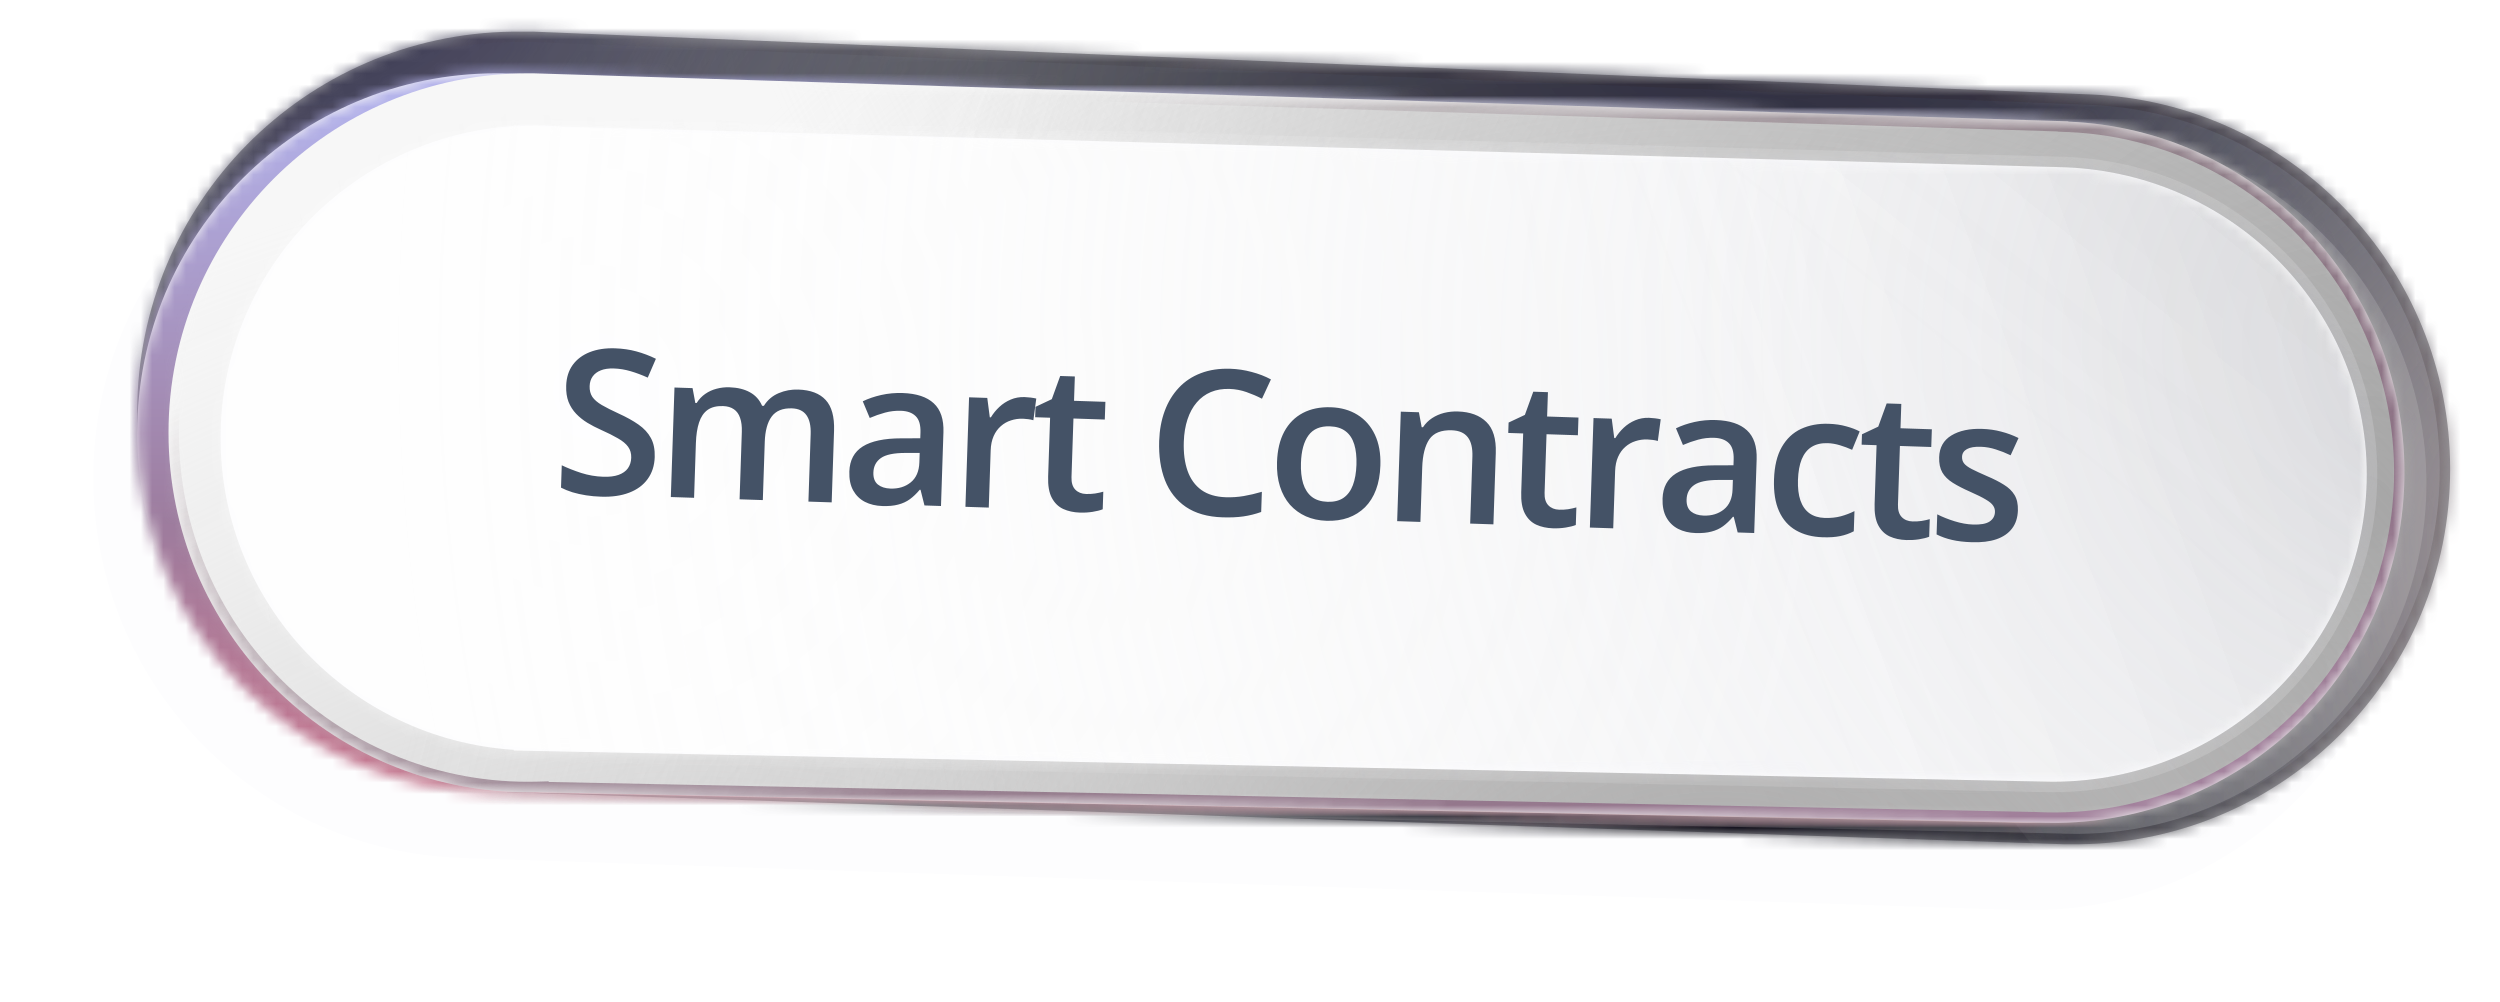 <svg width="222" height="89" viewBox="0 0 222 89" fill="none" xmlns="http://www.w3.org/2000/svg">
<g clip-path="url(#clip0_344_2418)">
<g filter="url(#filter0_d_344_2418)">
<path d="M185.654 8.388L47.342 2.809C47.207 2.809 45.685 2.809 45.551 2.811L45.491 2.809V2.812C27.055 3.059 12.185 18.082 12.185 36.577C12.185 54.918 26.807 69.843 45.029 70.333L45.029 70.346L183.341 74.971C183.472 74.971 184.529 74.971 184.66 74.969L184.729 74.971V74.968C202.91 74.721 217.572 59.905 217.572 41.666C217.572 23.736 203.405 9.115 185.654 8.388Z" fill="#FDFDFE"/>
</g>
<path d="M185.654 8.388L47.342 2.809C47.207 2.809 45.685 2.809 45.551 2.811L45.491 2.809V2.812C27.055 3.059 12.185 18.082 12.185 36.577C12.185 54.918 26.807 69.843 45.029 70.333L45.029 70.346L183.341 74.971C183.472 74.971 184.529 74.971 184.66 74.969L184.729 74.971V74.968C202.91 74.721 217.572 59.905 217.572 41.666C217.572 23.736 203.405 9.115 185.654 8.388Z" fill="#9D9DA1"/>
<mask id="mask0_344_2418" style="mask-type:alpha" maskUnits="userSpaceOnUse" x="12" y="2" width="206" height="73">
<path d="M185.654 8.388L47.342 2.809C47.207 2.809 45.685 2.809 45.551 2.811L45.491 2.809V2.812C27.055 3.059 12.185 18.082 12.185 36.577C12.185 54.918 26.807 69.843 45.029 70.333L45.029 70.346L183.341 74.971C183.472 74.971 184.529 74.971 184.66 74.969L184.729 74.971V74.968C202.91 74.721 217.572 59.905 217.572 41.666C217.572 23.736 203.405 9.115 185.654 8.388Z" fill="#5F5F6A"/>
</mask>
<g mask="url(#mask0_344_2418)">
<path d="M144.483 191.541C232.367 191.541 303.611 120.297 303.611 32.413C303.611 -55.471 232.367 -126.715 144.483 -126.715C56.599 -126.715 -14.645 -55.471 -14.645 32.413C-14.645 120.297 56.599 191.541 144.483 191.541Z" fill="url(#paint0_radial_344_2418)"/>
<path d="M158.36 111.053C246.244 111.053 317.488 39.809 317.488 -48.075C317.488 -135.959 246.244 -207.203 158.36 -207.203C70.476 -207.203 -0.768 -135.959 -0.768 -48.075C-0.768 39.809 70.476 111.053 158.36 111.053Z" fill="url(#paint1_radial_344_2418)"/>
<path d="M114.879 165.637C202.763 165.637 274.007 94.393 274.007 6.509C274.007 -81.375 202.763 -152.619 114.879 -152.619C26.995 -152.619 -44.249 -81.375 -44.249 6.509C-44.249 94.393 26.995 165.637 114.879 165.637Z" fill="url(#paint2_radial_344_2418)"/>
<path opacity="0.7" d="M233.299 99.952C271.11 99.952 301.761 69.3 301.761 31.489C301.761 -6.321 271.11 -36.973 233.299 -36.973C195.488 -36.973 164.837 -6.321 164.837 31.489C164.837 69.3 195.488 99.952 233.299 99.952Z" fill="url(#paint3_radial_344_2418)"/>
<path d="M25.138 74.971C87.985 74.971 138.933 24.023 138.933 -38.824C138.933 -101.671 87.985 -152.619 25.138 -152.619C-37.709 -152.619 -88.657 -101.671 -88.657 -38.824C-88.657 24.023 -37.709 74.971 25.138 74.971Z" fill="url(#paint4_radial_344_2418)"/>
<g opacity="0.2" filter="url(#filter1_d_344_2418)">
<path fill-rule="evenodd" clip-rule="evenodd" d="M183.665 10.776L48.203 6.537C47.998 6.528 47.794 6.522 47.589 6.518L47.342 6.51V6.513C47.188 6.511 47.034 6.51 46.879 6.51C29.251 6.51 14.961 20.8 14.961 38.428C14.961 56.056 29.251 70.346 46.879 70.346C47.188 70.346 47.497 70.342 47.804 70.333L47.804 70.346L180.746 73.03C181.283 73.058 181.824 73.072 182.367 73.072C182.481 73.072 182.595 73.071 182.709 73.07L182.8 73.072V73.069C199.803 72.837 213.515 58.982 213.515 41.924C213.515 25.156 200.266 11.483 183.665 10.802V10.776Z" fill="#D9D9D9"/>
</g>
<path fill-rule="evenodd" clip-rule="evenodd" d="M45.491 2.812C27.055 3.059 12.185 18.082 12.185 36.577C12.185 54.918 26.807 69.843 45.029 70.333L45.029 70.346L183.341 74.971C183.459 74.971 184.322 74.971 184.592 74.97C184.623 74.969 184.646 74.969 184.66 74.969L184.729 74.971V74.97V74.968C202.91 74.721 217.572 59.905 217.572 41.666C217.572 23.736 203.405 9.115 185.654 8.388L47.342 2.809C47.23 2.809 46.166 2.809 45.728 2.81C45.638 2.81 45.574 2.811 45.551 2.811L45.491 2.809L45.491 2.812ZM45.562 3.736L45.538 3.736L45.504 3.737C27.573 3.978 13.111 18.588 13.111 36.577C13.111 54.415 27.331 68.932 45.054 69.408L45.96 69.433L45.96 69.451L183.357 74.046C183.542 74.046 184.529 74.046 184.649 74.044L184.67 74.044L184.716 74.043C202.392 73.803 216.647 59.399 216.647 41.666C216.647 24.234 202.873 10.02 185.616 9.312M185.616 9.312L47.323 3.734C47.102 3.734 45.684 3.735 45.562 3.736" fill="url(#paint5_linear_344_2418)" fill-opacity="0.2"/>
</g>
<path fill-rule="evenodd" clip-rule="evenodd" d="M180.89 10.776L45.427 6.537C45.223 6.528 45.019 6.522 44.813 6.518L44.566 6.51L44.566 6.513C44.412 6.511 44.258 6.51 44.104 6.51C26.476 6.51 12.185 20.8 12.185 38.428C12.185 56.056 26.476 70.346 44.104 70.346C44.413 70.346 44.721 70.342 45.029 70.333L45.029 70.346L177.971 73.03C178.508 73.058 179.048 73.072 179.592 73.072C179.706 73.072 179.82 73.071 179.934 73.07L180.025 73.072V73.069C197.028 72.837 210.74 58.982 210.74 41.924C210.74 25.156 197.49 11.483 180.89 10.802V10.776Z" fill="#F7F7F7"/>
<mask id="mask1_344_2418" style="mask-type:alpha" maskUnits="userSpaceOnUse" x="12" y="6" width="199" height="68">
<path fill-rule="evenodd" clip-rule="evenodd" d="M180.89 10.776L45.427 6.537C45.223 6.528 45.019 6.522 44.813 6.518L44.566 6.51L44.566 6.513C44.412 6.511 44.258 6.51 44.104 6.51C26.476 6.51 12.185 20.8 12.185 38.428C12.185 56.056 26.476 70.346 44.104 70.346C44.413 70.346 44.721 70.342 45.029 70.333L45.029 70.346L177.971 73.03C178.508 73.058 179.048 73.072 179.592 73.072C179.706 73.072 179.82 73.071 179.934 73.07L180.025 73.072V73.069C197.028 72.837 210.74 58.982 210.74 41.924C210.74 25.156 197.49 11.483 180.89 10.802V10.776Z" fill="#F7F7F7"/>
</mask>
<g mask="url(#mask1_344_2418)">
<path d="M194.444 -1.816H4.785V74.047H194.444V-1.816Z" fill="url(#paint6_linear_344_2418)"/>
</g>
<path fill-rule="evenodd" clip-rule="evenodd" d="M183.668 10.776L48.206 6.537C48.002 6.528 47.797 6.522 47.592 6.518L47.345 6.51V6.513C47.191 6.511 47.037 6.51 46.882 6.51C29.254 6.51 14.964 20.8 14.964 38.428C14.964 56.056 29.254 70.346 46.882 70.346C47.191 70.346 47.5 70.342 47.807 70.333L47.807 70.346L180.749 73.03C181.286 73.058 181.826 73.072 182.37 73.072C182.484 73.072 182.598 73.071 182.712 73.07L182.803 73.072V73.069C199.806 72.837 213.518 58.982 213.518 41.924C213.518 25.156 200.268 11.483 183.668 10.802V10.776Z" fill="#F7F7F7"/>
<mask id="mask2_344_2418" style="mask-type:alpha" maskUnits="userSpaceOnUse" x="14" y="6" width="200" height="68">
<path fill-rule="evenodd" clip-rule="evenodd" d="M183.668 10.776L48.206 6.537C48.002 6.528 47.797 6.522 47.592 6.518L47.345 6.51V6.513C47.191 6.511 47.037 6.51 46.882 6.51C29.254 6.51 14.964 20.8 14.964 38.428C14.964 56.056 29.254 70.346 46.882 70.346C47.191 70.346 47.5 70.342 47.807 70.333L47.807 70.346L180.749 73.03C181.286 73.058 181.826 73.072 182.37 73.072C182.484 73.072 182.598 73.071 182.712 73.07L182.803 73.072V73.069C199.806 72.837 213.518 58.982 213.518 41.924C213.518 25.156 200.268 11.483 183.668 10.802V10.776Z" fill="#F7F7F7"/>
</mask>
<g mask="url(#mask2_344_2418)">
<path d="M177.795 80.524C265.679 80.524 336.923 9.28 336.923 -78.604C336.923 -166.488 265.679 -237.732 177.795 -237.732C89.911 -237.732 18.667 -166.488 18.667 -78.604C18.667 9.28 89.911 80.524 177.795 80.524Z" fill="url(#paint7_radial_344_2418)"/>
<path d="M149.113 255.379C236.997 255.379 308.241 184.135 308.241 96.251C308.241 8.367 236.997 -62.877 149.113 -62.877C61.229 -62.877 -10.015 8.367 -10.015 96.251C-10.015 184.135 61.229 255.379 149.113 255.379Z" fill="url(#paint8_radial_344_2418)"/>
<path d="M60.297 255.379C148.181 255.379 219.425 184.135 219.425 96.251C219.425 8.367 148.181 -62.877 60.297 -62.877C-27.587 -62.877 -98.831 8.367 -98.831 96.251C-98.831 184.135 -27.587 255.379 60.297 255.379Z" fill="url(#paint9_radial_344_2418)"/>
<path d="M202.771 189.693C297.809 189.693 374.852 112.65 374.852 17.612C374.852 -77.425 297.809 -154.469 202.771 -154.469C107.734 -154.469 30.69 -77.425 30.69 17.612C30.69 112.65 107.734 189.693 202.771 189.693Z" fill="url(#paint10_radial_344_2418)"/>
<path d="M209.248 174.891C304.286 174.891 381.329 97.847 381.329 2.81C381.329 -92.228 304.286 -169.271 209.248 -169.271C114.21 -169.271 37.167 -92.228 37.167 2.81C37.167 97.847 114.21 174.891 209.248 174.891Z" fill="url(#paint11_radial_344_2418)"/>
<path d="M150.964 217.447C238.848 217.447 310.092 146.203 310.092 58.319C310.092 -29.565 238.848 -100.809 150.964 -100.809C63.08 -100.809 -8.164 -29.565 -8.164 58.319C-8.164 146.203 63.08 217.447 150.964 217.447Z" fill="url(#paint12_radial_344_2418)"/>
<path opacity="0.2" fill-rule="evenodd" clip-rule="evenodd" d="M46.548 11.151C46.858 11.141 47.17 11.136 47.483 11.136C48.366 11.136 49.24 11.177 50.103 11.257L182.75 14.837V14.84C197.939 15.083 210.176 27.208 210.176 42.129C210.176 57.202 197.689 69.421 182.286 69.421C181.891 69.421 181.498 69.413 181.107 69.397L45.623 66.646V66.585C31.087 65.633 19.592 53.598 19.592 38.891C19.592 24.185 31.086 12.15 45.621 11.197L45.623 11.197V11.136L46.393 11.157C46.445 11.155 46.496 11.153 46.548 11.151ZM46.388 10.231C46.751 10.218 47.116 10.211 47.483 10.211C48.384 10.211 49.277 10.252 50.158 10.333L183.682 13.936V13.944C198.931 14.657 211.101 26.986 211.101 42.129C211.101 57.732 198.181 70.347 182.286 70.347C181.881 70.347 181.479 70.338 181.079 70.322C181.075 70.322 181.072 70.322 181.069 70.322L44.698 67.552V67.439C30.093 66.044 18.667 53.799 18.667 38.891C18.667 23.983 30.093 11.737 44.698 10.343V10.185L46.388 10.231Z" fill="url(#paint13_linear_344_2418)"/>
<path fill-rule="evenodd" clip-rule="evenodd" d="M48.168 7.461C47.97 7.453 47.771 7.447 47.572 7.442L47.563 7.442L47.516 7.441L47.332 7.438C47.182 7.436 47.032 7.435 46.882 7.435C29.765 7.435 15.889 21.311 15.889 38.428C15.889 55.545 29.765 69.421 46.882 69.421C47.183 69.421 47.482 69.417 47.781 69.408L48.725 69.381L48.726 69.439L180.782 72.105L180.796 72.106C181.318 72.133 181.842 72.146 182.37 72.146C182.481 72.146 182.591 72.146 182.702 72.145L182.716 72.144L182.719 72.144L182.79 72.144C199.288 71.919 212.593 58.475 212.593 41.924C212.593 25.654 199.737 12.387 183.63 11.727L182.73 11.69V11.672L48.168 7.461ZM183.668 10.776V10.802C200.268 11.483 213.518 25.156 213.518 41.924C213.518 58.982 199.806 72.837 182.803 73.069V73.072L182.712 73.07C182.704 73.07 182.697 73.07 182.69 73.07C182.584 73.071 182.477 73.072 182.37 73.072C181.826 73.072 181.286 73.058 180.749 73.03L47.808 70.346L47.807 70.333C47.5 70.342 47.191 70.346 46.882 70.346C29.254 70.346 14.964 56.056 14.964 38.428C14.964 20.954 29.005 6.76 46.419 6.513C46.574 6.511 46.728 6.51 46.882 6.51C46.979 6.51 47.076 6.51 47.173 6.511C47.23 6.512 47.287 6.512 47.345 6.513L47.345 6.51L47.592 6.518C47.797 6.522 48.002 6.528 48.206 6.537L183.668 10.776Z" fill="url(#paint14_linear_344_2418)"/>
</g>
<path fill-rule="evenodd" clip-rule="evenodd" d="M182.746 14.835L50.099 11.256C49.236 11.176 48.362 11.135 47.478 11.135C47.114 11.135 46.75 11.142 46.389 11.155L45.619 11.135V11.195C31.082 12.148 19.588 24.183 19.588 38.89C19.588 53.596 31.082 65.632 45.619 66.584V66.645L181.102 69.396C181.493 69.412 181.886 69.42 182.281 69.42C197.684 69.42 210.171 57.201 210.171 42.128C210.171 27.206 197.935 15.082 182.746 14.839V14.835Z" fill="#FDFDFE"/>
<mask id="mask3_344_2418" style="mask-type:alpha" maskUnits="userSpaceOnUse" x="19" y="11" width="192" height="59">
<path fill-rule="evenodd" clip-rule="evenodd" d="M182.746 14.835L50.099 11.256C49.236 11.176 48.362 11.135 47.478 11.135C47.114 11.135 46.75 11.142 46.389 11.155L45.619 11.135V11.195C31.082 12.148 19.588 24.183 19.588 38.89C19.588 53.596 31.082 65.632 45.619 66.584V66.645L181.102 69.396C181.493 69.412 181.886 69.42 182.281 69.42C197.684 69.42 210.171 57.201 210.171 42.128C210.171 27.206 197.935 15.082 182.746 14.839V14.835Z" fill="#F0F1F1"/>
</mask>
<g mask="url(#mask3_344_2418)">
<path opacity="0.4" d="M213.873 211.896C346.21 211.896 453.491 104.616 453.491 -27.722C453.491 -160.059 346.21 -267.34 213.873 -267.34C81.535 -267.34 -25.745 -160.059 -25.745 -27.722C-25.745 104.616 81.535 211.896 213.873 211.896Z" fill="url(#paint15_radial_344_2418)"/>
<path d="M51.045 144.359C131.265 144.359 196.296 79.328 196.296 -0.892C196.296 -81.112 131.265 -146.143 51.045 -146.143C-29.175 -146.143 -94.206 -81.112 -94.206 -0.892C-94.206 79.328 -29.175 144.359 51.045 144.359Z" fill="url(#paint16_radial_344_2418)" fill-opacity="0.5"/>
<path opacity="0.06" d="M161.833 -37.899L127.834 3.811L207.968 69.132L241.967 27.422L161.833 -37.899Z" fill="url(#paint17_linear_344_2418)"/>
<path opacity="0.1" d="M208.995 -36.255L124.834 -5.312L160.509 91.721L244.67 60.779L208.995 -36.255Z" fill="url(#paint18_linear_344_2418)"/>
</g>
<path d="M58.139 40.589C58.114 41.35 57.904 42 57.511 42.538C57.124 43.076 56.577 43.48 55.871 43.749C55.17 44.019 54.339 44.138 53.379 44.106C52.91 44.091 52.463 44.05 52.038 43.983C51.612 43.916 51.21 43.826 50.833 43.714C50.462 43.596 50.123 43.459 49.818 43.302L49.884 41.317C50.397 41.563 50.973 41.79 51.611 41.999C52.249 42.202 52.902 42.314 53.57 42.336C54.114 42.355 54.568 42.299 54.929 42.17C55.297 42.036 55.574 41.84 55.758 41.583C55.943 41.319 56.041 41.009 56.053 40.651C56.065 40.271 55.974 39.945 55.777 39.675C55.581 39.404 55.279 39.154 54.87 38.924C54.468 38.688 53.96 38.433 53.348 38.161C52.932 37.977 52.534 37.77 52.155 37.541C51.781 37.311 51.45 37.045 51.161 36.743C50.872 36.44 50.647 36.087 50.484 35.682C50.328 35.273 50.259 34.796 50.277 34.251C50.301 33.525 50.494 32.91 50.857 32.406C51.225 31.902 51.73 31.523 52.372 31.269C53.019 31.015 53.768 30.902 54.617 30.93C55.29 30.953 55.92 31.044 56.507 31.204C57.1 31.365 57.679 31.583 58.244 31.86L57.52 33.533C57.001 33.299 56.494 33.109 56 32.964C55.513 32.819 55.011 32.737 54.496 32.72C54.051 32.706 53.671 32.76 53.356 32.885C53.041 33.009 52.798 33.191 52.626 33.432C52.459 33.667 52.371 33.951 52.36 34.285C52.347 34.66 52.428 34.979 52.6 35.243C52.779 35.501 53.059 35.742 53.438 35.965C53.824 36.189 54.319 36.44 54.926 36.718C55.625 37.035 56.215 37.362 56.696 37.7C57.183 38.039 57.551 38.438 57.799 38.898C58.048 39.352 58.161 39.915 58.139 40.589ZM70.888 34.593C71.977 34.629 72.787 34.937 73.319 35.518C73.857 36.098 74.105 37.009 74.064 38.251L73.853 44.611L71.788 44.542L71.987 38.551C72.012 37.813 71.887 37.252 71.612 36.868C71.338 36.484 70.908 36.282 70.322 36.262C69.502 36.235 68.902 36.479 68.522 36.994C68.147 37.503 67.943 38.256 67.91 39.251L67.739 44.408L65.675 44.339L65.874 38.348C65.89 37.856 65.839 37.444 65.721 37.112C65.609 36.774 65.427 36.519 65.175 36.346C64.923 36.168 64.601 36.072 64.208 36.059C63.64 36.04 63.182 36.154 62.834 36.401C62.492 36.647 62.239 37.02 62.076 37.519C61.913 38.011 61.819 38.621 61.795 39.347L61.634 44.205L59.57 44.136L59.893 34.412L61.5 34.465L61.746 35.784L61.861 35.788C62.071 35.455 62.326 35.185 62.626 34.978C62.932 34.765 63.269 34.612 63.635 34.519C64.002 34.42 64.382 34.377 64.774 34.39C65.5 34.414 66.108 34.563 66.597 34.837C67.086 35.105 67.445 35.504 67.674 36.034L67.832 36.039C68.154 35.522 68.592 35.147 69.145 34.913C69.698 34.679 70.279 34.572 70.888 34.593ZM80.156 34.901C81.386 34.941 82.305 35.245 82.913 35.81C83.528 36.376 83.816 37.235 83.777 38.389L83.56 44.933L82.093 44.884L81.743 43.492L81.673 43.49C81.386 43.832 81.093 44.112 80.792 44.331C80.492 44.55 80.147 44.708 79.756 44.807C79.372 44.911 78.904 44.954 78.354 44.936C77.774 44.917 77.259 44.794 76.81 44.568C76.36 44.336 76.011 43.996 75.762 43.548C75.513 43.1 75.4 42.54 75.422 41.866C75.455 40.865 75.852 40.125 76.612 39.646C77.379 39.167 78.518 38.926 80.031 38.924L81.72 38.919L81.737 38.409C81.759 37.736 81.617 37.25 81.31 36.953C81.009 36.655 80.575 36.497 80.007 36.478C79.521 36.462 79.047 36.517 78.585 36.642C78.124 36.768 77.673 36.926 77.233 37.116L76.614 35.636C77.097 35.4 77.642 35.213 78.251 35.075C78.865 34.937 79.5 34.879 80.156 34.901ZM81.668 40.218L80.41 40.221C79.378 40.221 78.649 40.373 78.223 40.675C77.796 40.978 77.574 41.404 77.556 41.955C77.54 42.435 77.672 42.791 77.951 43.023C78.231 43.249 78.605 43.37 79.074 43.386C79.788 43.41 80.386 43.227 80.868 42.839C81.356 42.445 81.613 41.852 81.64 41.062L81.668 40.218ZM90.987 35.26C91.151 35.266 91.33 35.281 91.522 35.304C91.715 35.328 91.881 35.358 92.021 35.391L91.763 37.318C91.641 37.278 91.49 37.247 91.309 37.223C91.134 37.2 90.976 37.186 90.836 37.181C90.467 37.169 90.113 37.219 89.775 37.331C89.438 37.437 89.136 37.608 88.87 37.846C88.605 38.077 88.392 38.372 88.234 38.73C88.076 39.089 87.988 39.508 87.972 39.988L87.803 45.074L85.73 45.005L86.053 35.281L87.67 35.335L87.894 37.057L87.99 37.06C88.195 36.721 88.446 36.413 88.742 36.136C89.039 35.858 89.374 35.641 89.749 35.483C90.129 35.32 90.542 35.246 90.987 35.26ZM96.445 43.866C96.714 43.875 96.981 43.861 97.246 43.822C97.512 43.779 97.754 43.725 97.973 43.662L97.921 45.225C97.689 45.318 97.391 45.393 97.025 45.451C96.66 45.509 96.281 45.532 95.889 45.519C95.338 45.5 94.846 45.393 94.413 45.197C93.98 44.995 93.642 44.664 93.4 44.205C93.157 43.745 93.049 43.117 93.075 42.321L93.249 37.094L91.922 37.05L91.953 36.128L93.4 35.446L94.146 33.387L95.446 33.43L95.374 35.591L98.159 35.683L98.106 37.256L95.322 37.163L95.149 42.363C95.133 42.855 95.244 43.225 95.482 43.474C95.72 43.722 96.041 43.853 96.445 43.866ZM109.182 34.537C108.567 34.517 108.013 34.609 107.519 34.816C107.032 35.022 106.614 35.331 106.266 35.742C105.919 36.146 105.647 36.644 105.451 37.236C105.256 37.821 105.146 38.486 105.121 39.23C105.088 40.225 105.2 41.088 105.458 41.818C105.715 42.541 106.124 43.106 106.685 43.512C107.246 43.911 107.966 44.126 108.845 44.155C109.389 44.173 109.921 44.138 110.44 44.05C110.959 43.961 111.496 43.836 112.053 43.672L111.993 45.464C111.465 45.652 110.933 45.784 110.397 45.86C109.861 45.936 109.245 45.962 108.548 45.939C107.236 45.895 106.156 45.587 105.307 45.014C104.465 44.44 103.846 43.652 103.451 42.648C103.063 41.644 102.89 40.478 102.934 39.148C102.967 38.176 103.131 37.291 103.427 36.491C103.723 35.692 104.139 35.008 104.674 34.44C105.209 33.865 105.859 33.433 106.625 33.142C107.397 32.845 108.272 32.713 109.25 32.745C109.894 32.767 110.524 32.861 111.14 33.028C111.762 33.189 112.335 33.41 112.859 33.692L112.064 35.407C111.626 35.181 111.166 34.984 110.685 34.816C110.204 34.647 109.703 34.554 109.182 34.537ZM122.578 41.34C122.551 42.148 122.422 42.862 122.191 43.481C121.959 44.101 121.634 44.621 121.215 45.041C120.797 45.455 120.3 45.767 119.725 45.976C119.149 46.18 118.504 46.27 117.79 46.246C117.122 46.224 116.514 46.092 115.965 45.851C115.416 45.605 114.944 45.261 114.548 44.819C114.159 44.373 113.863 43.832 113.661 43.198C113.459 42.564 113.372 41.843 113.399 41.035C113.434 39.963 113.649 39.062 114.043 38.33C114.442 37.593 114.994 37.04 115.698 36.67C116.402 36.301 117.232 36.132 118.186 36.164C119.082 36.194 119.866 36.416 120.538 36.831C121.211 37.246 121.727 37.835 122.089 38.597C122.451 39.36 122.614 40.274 122.578 41.34ZM115.525 41.106C115.501 41.814 115.566 42.423 115.719 42.932C115.878 43.442 116.134 43.837 116.489 44.119C116.843 44.394 117.307 44.542 117.881 44.561C118.455 44.58 118.928 44.464 119.299 44.212C119.672 43.955 119.951 43.577 120.137 43.079C120.324 42.581 120.429 41.978 120.453 41.269C120.476 40.561 120.411 39.958 120.258 39.46C120.104 38.957 119.85 38.57 119.496 38.3C119.142 38.025 118.675 37.877 118.095 37.858C117.24 37.83 116.607 38.096 116.195 38.657C115.784 39.218 115.56 40.034 115.525 41.106ZM129.466 36.539C130.561 36.575 131.404 36.887 131.994 37.476C132.59 38.058 132.867 38.973 132.826 40.221L132.615 46.563L130.551 46.494L130.749 40.538C130.774 39.783 130.637 39.213 130.34 38.828C130.042 38.437 129.568 38.23 128.918 38.209C127.975 38.178 127.31 38.446 126.921 39.013C126.539 39.581 126.33 40.415 126.293 41.516L126.132 46.347L124.068 46.279L124.391 36.555L125.999 36.608L126.245 37.935L126.359 37.939C126.581 37.606 126.851 37.337 127.169 37.131C127.492 36.919 127.849 36.763 128.239 36.665C128.635 36.567 129.044 36.525 129.466 36.539ZM138.454 45.262C138.724 45.271 138.991 45.256 139.256 45.218C139.521 45.174 139.763 45.12 139.982 45.057L139.931 46.621C139.699 46.713 139.4 46.788 139.035 46.846C138.669 46.904 138.291 46.927 137.898 46.914C137.348 46.896 136.856 46.789 136.423 46.593C135.99 46.391 135.652 46.06 135.409 45.6C135.167 45.141 135.058 44.513 135.085 43.716L135.258 38.49L133.932 38.446L133.963 37.523L135.41 36.842L136.155 34.782L137.456 34.825L137.384 36.986L140.168 37.079L140.116 38.651L137.332 38.559L137.159 43.759C137.142 44.251 137.253 44.621 137.491 44.869C137.729 45.117 138.05 45.248 138.454 45.262ZM146.438 37.102C146.602 37.108 146.781 37.123 146.973 37.147C147.166 37.17 147.332 37.2 147.472 37.233L147.214 39.16C147.092 39.12 146.941 39.089 146.76 39.065C146.585 39.042 146.427 39.028 146.287 39.023C145.918 39.011 145.564 39.061 145.226 39.173C144.889 39.279 144.587 39.45 144.321 39.688C144.055 39.919 143.843 40.214 143.685 40.572C143.526 40.931 143.439 41.35 143.423 41.83L143.254 46.916L141.181 46.847L141.504 37.123L143.121 37.177L143.345 38.899L143.441 38.902C143.646 38.563 143.897 38.255 144.193 37.977C144.49 37.7 144.825 37.483 145.2 37.325C145.58 37.162 145.993 37.088 146.438 37.102ZM152.368 37.299C153.598 37.34 154.517 37.643 155.126 38.209C155.74 38.774 156.028 39.634 155.99 40.788L155.773 47.332L154.306 47.283L153.956 45.891L153.886 45.889C153.599 46.231 153.305 46.511 153.005 46.73C152.704 46.949 152.359 47.107 151.969 47.206C151.584 47.31 151.117 47.353 150.566 47.335C149.987 47.316 149.472 47.193 149.022 46.967C148.573 46.735 148.223 46.395 147.974 45.947C147.725 45.499 147.612 44.939 147.635 44.265C147.668 43.264 148.065 42.524 148.825 42.045C149.591 41.566 150.731 41.325 152.244 41.323L153.932 41.317L153.949 40.808C153.971 40.134 153.829 39.649 153.523 39.352C153.222 39.054 152.787 38.896 152.219 38.877C151.733 38.861 151.259 38.916 150.798 39.041C150.337 39.166 149.886 39.325 149.446 39.515L148.826 38.035C149.309 37.799 149.855 37.612 150.463 37.474C151.077 37.336 151.713 37.278 152.368 37.299ZM153.88 42.617L152.623 42.619C151.591 42.62 150.862 42.772 150.435 43.074C150.009 43.377 149.787 43.803 149.769 44.354C149.753 44.834 149.884 45.19 150.164 45.422C150.444 45.648 150.818 45.769 151.286 45.785C152.001 45.809 152.599 45.626 153.081 45.238C153.569 44.843 153.826 44.251 153.852 43.46L153.88 42.617ZM161.855 47.71C160.935 47.679 160.145 47.474 159.483 47.095C158.822 46.715 158.322 46.15 157.983 45.4C157.645 44.651 157.494 43.708 157.532 42.571C157.571 41.388 157.802 40.429 158.226 39.692C158.649 38.956 159.217 38.421 159.932 38.087C160.653 37.753 161.47 37.602 162.383 37.632C162.963 37.651 163.485 37.727 163.95 37.86C164.42 37.987 164.817 38.138 165.139 38.313L164.47 39.944C164.117 39.785 163.755 39.65 163.384 39.538C163.012 39.426 162.654 39.365 162.308 39.353C161.74 39.334 161.262 39.444 160.873 39.684C160.49 39.923 160.196 40.288 159.992 40.78C159.794 41.272 159.683 41.886 159.658 42.624C159.635 43.339 159.708 43.945 159.879 44.443C160.05 44.936 160.316 45.314 160.677 45.578C161.038 45.836 161.487 45.974 162.026 45.992C162.559 46.01 163.039 45.961 163.465 45.846C163.89 45.731 164.294 45.578 164.676 45.385L164.616 47.177C164.24 47.376 163.84 47.518 163.415 47.603C162.99 47.695 162.47 47.73 161.855 47.71ZM169.834 46.304C170.104 46.313 170.371 46.298 170.636 46.26C170.901 46.217 171.144 46.163 171.363 46.1L171.311 47.663C171.079 47.755 170.78 47.831 170.415 47.889C170.049 47.947 169.671 47.969 169.278 47.956C168.728 47.938 168.236 47.831 167.803 47.635C167.37 47.433 167.032 47.102 166.789 46.643C166.547 46.183 166.438 45.555 166.465 44.759L166.639 39.532L165.312 39.488L165.343 38.566L166.79 37.884L167.536 35.825L168.836 35.868L168.764 38.029L171.548 38.121L171.496 39.694L168.712 39.601L168.539 44.801C168.522 45.293 168.633 45.663 168.871 45.912C169.109 46.16 169.43 46.291 169.834 46.304ZM179.189 45.331C179.168 45.969 178.995 46.503 178.67 46.932C178.345 47.361 177.88 47.679 177.275 47.888C176.676 48.091 175.946 48.178 175.085 48.149C174.406 48.127 173.822 48.058 173.333 47.942C172.85 47.832 172.396 47.67 171.969 47.457L172.028 45.673C172.484 45.906 172.996 46.11 173.564 46.287C174.139 46.465 174.684 46.562 175.199 46.579C175.878 46.602 176.371 46.513 176.676 46.312C176.982 46.105 177.141 45.823 177.153 45.466C177.16 45.255 177.105 45.065 176.987 44.897C176.876 44.724 176.659 44.543 176.337 44.357C176.021 44.165 175.554 43.932 174.935 43.66C174.329 43.393 173.819 43.13 173.405 42.87C172.992 42.61 172.682 42.304 172.477 41.951C172.272 41.592 172.179 41.141 172.197 40.596C172.225 39.735 172.587 39.094 173.281 38.671C173.981 38.243 174.893 38.048 176.018 38.085C176.615 38.105 177.175 38.185 177.698 38.325C178.227 38.46 178.743 38.65 179.244 38.896L178.543 40.429C178.11 40.221 177.673 40.048 177.232 39.91C176.797 39.767 176.351 39.688 175.895 39.673C175.362 39.655 174.952 39.723 174.665 39.878C174.385 40.033 174.239 40.263 174.229 40.567C174.222 40.795 174.282 40.991 174.412 41.154C174.541 41.316 174.767 41.482 175.09 41.651C175.419 41.82 175.875 42.032 176.458 42.285C177.031 42.527 177.524 42.778 177.937 43.038C178.357 43.292 178.675 43.599 178.892 43.958C179.108 44.317 179.207 44.775 179.189 45.331Z" fill="#445266"/>
</g>
<defs>
<filter id="filter0_d_344_2418" x="0.487" y="0.859" width="220.985" height="87.76" filterUnits="userSpaceOnUse" color-interpolation-filters="sRGB">
<feFlood flood-opacity="0" result="BackgroundImageFix"/>
<feColorMatrix in="SourceAlpha" type="matrix" values="0 0 0 0 0 0 0 0 0 0 0 0 0 0 0 0 0 0 127 0" result="hardAlpha"/>
<feOffset dx="-3.899" dy="5.849"/>
<feGaussianBlur stdDeviation="3.899"/>
<feComposite in2="hardAlpha" operator="out"/>
<feColorMatrix type="matrix" values="0 0 0 0 0.258 0 0 0 0 0.183 0 0 0 0 0.183 0 0 0 0.06 0"/>
<feBlend mode="normal" in2="BackgroundImageFix" result="effect1_dropShadow_344_2418"/>
<feBlend mode="normal" in="SourceGraphic" in2="effect1_dropShadow_344_2418" result="shape"/>
</filter>
<filter id="filter1_d_344_2418" x="14.961" y="5.535" width="202.453" height="70.462" filterUnits="userSpaceOnUse" color-interpolation-filters="sRGB">
<feFlood flood-opacity="0" result="BackgroundImageFix"/>
<feColorMatrix in="SourceAlpha" type="matrix" values="0 0 0 0 0 0 0 0 0 0 0 0 0 0 0 0 0 0 127 0" result="hardAlpha"/>
<feOffset dx="1.95" dy="0.975"/>
<feGaussianBlur stdDeviation="0.975"/>
<feComposite in2="hardAlpha" operator="out"/>
<feColorMatrix type="matrix" values="0 0 0 0 0.733 0 0 0 0 0.31 0 0 0 0 0.208 0 0 0 1 0"/>
<feBlend mode="normal" in2="BackgroundImageFix" result="effect1_dropShadow_344_2418"/>
<feBlend mode="normal" in="SourceGraphic" in2="effect1_dropShadow_344_2418" result="shape"/>
</filter>
<radialGradient id="paint0_radial_344_2418" cx="0" cy="0" r="1" gradientUnits="userSpaceOnUse" gradientTransform="translate(145.971 71.08) rotate(93.532) scale(120.691)">
<stop stop-color="#222332"/>
<stop offset="1" stop-color="#5F6164" stop-opacity="0"/>
</radialGradient>
<radialGradient id="paint1_radial_344_2418" cx="0" cy="0" r="1" gradientUnits="userSpaceOnUse" gradientTransform="translate(159.847 -9.408) rotate(93.532) scale(120.691)">
<stop stop-color="#1C193D"/>
<stop offset="1" stop-color="#5F6164" stop-opacity="0"/>
</radialGradient>
<radialGradient id="paint2_radial_344_2418" cx="0" cy="0" r="1" gradientUnits="userSpaceOnUse" gradientTransform="translate(145.872 67.57) rotate(108.088) scale(120.684 120.684)">
<stop stop-color="#080712"/>
<stop offset="1" stop-color="#5F6164" stop-opacity="0"/>
</radialGradient>
<radialGradient id="paint3_radial_344_2418" cx="0" cy="0" r="1" gradientUnits="userSpaceOnUse" gradientTransform="translate(233.938 48.125) rotate(95.272) scale(67.377)">
<stop stop-color="#D2BEBE"/>
<stop offset="1" stop-color="#A9AFB8" stop-opacity="0"/>
</radialGradient>
<radialGradient id="paint4_radial_344_2418" cx="0" cy="0" r="1" gradientUnits="userSpaceOnUse" gradientTransform="translate(26.201 -11.173) rotate(93.532) scale(86.308)">
<stop stop-color="#1C193D"/>
<stop offset="1" stop-color="#5F6164" stop-opacity="0"/>
</radialGradient>
<linearGradient id="paint5_linear_344_2418" x1="201.382" y1="7.434" x2="148.185" y2="91.162" gradientUnits="userSpaceOnUse">
<stop stop-color="#261414"/>
<stop offset="1" stop-color="#372828" stop-opacity="0"/>
</linearGradient>
<linearGradient id="paint6_linear_344_2418" x1="99.615" y1="9.286" x2="99.615" y2="74.047" gradientUnits="userSpaceOnUse">
<stop stop-color="#B3B2EA"/>
<stop offset="0.571" stop-color="#9D7C9E"/>
<stop offset="1" stop-color="#CF768C"/>
</linearGradient>
<radialGradient id="paint7_radial_344_2418" cx="0" cy="0" r="1" gradientUnits="userSpaceOnUse" gradientTransform="translate(179.282 -39.938) rotate(93.532) scale(120.691)">
<stop stop-color="#A3A2A2"/>
<stop offset="1" stop-color="#D9D9D9" stop-opacity="0"/>
</radialGradient>
<radialGradient id="paint8_radial_344_2418" cx="0" cy="0" r="1" gradientUnits="userSpaceOnUse" gradientTransform="translate(150.6 134.918) rotate(93.532) scale(120.691 120.691)">
<stop stop-color="#A3A2A2"/>
<stop offset="1" stop-color="#D9D9D9" stop-opacity="0"/>
</radialGradient>
<radialGradient id="paint9_radial_344_2418" cx="0" cy="0" r="1" gradientUnits="userSpaceOnUse" gradientTransform="translate(61.784 134.918) rotate(93.532) scale(120.691)">
<stop stop-color="#A3A2A2"/>
<stop offset="1" stop-color="#D9D9D9" stop-opacity="0"/>
</radialGradient>
<radialGradient id="paint10_radial_344_2418" cx="0" cy="0" r="1" gradientUnits="userSpaceOnUse" gradientTransform="translate(204.379 59.426) rotate(93.532) scale(130.515)">
<stop stop-color="#A3A2A2"/>
<stop offset="1" stop-color="#D9D9D9" stop-opacity="0"/>
</radialGradient>
<radialGradient id="paint11_radial_344_2418" cx="0" cy="0" r="1" gradientUnits="userSpaceOnUse" gradientTransform="translate(210.856 44.623) rotate(93.532) scale(130.515)">
<stop stop-color="#969696"/>
<stop offset="1" stop-color="#D9D9D9" stop-opacity="0"/>
</radialGradient>
<radialGradient id="paint12_radial_344_2418" cx="0" cy="0" r="1" gradientUnits="userSpaceOnUse" gradientTransform="translate(152.451 96.986) rotate(93.532) scale(120.691)">
<stop stop-color="#A3A2A2"/>
<stop offset="1" stop-color="#D9D9D9" stop-opacity="0"/>
</radialGradient>
<linearGradient id="paint13_linear_344_2418" x1="205.528" y1="32.877" x2="14.978" y2="59.031" gradientUnits="userSpaceOnUse">
<stop stop-color="#EDEDEE"/>
<stop offset="1" stop-color="white" stop-opacity="0"/>
</linearGradient>
<linearGradient id="paint14_linear_344_2418" x1="195.371" y1="68.033" x2="167.616" y2="-14.769" gradientUnits="userSpaceOnUse">
<stop stop-color="#A2819C"/>
<stop offset="1" stop-color="#33051B" stop-opacity="0"/>
</linearGradient>
<radialGradient id="paint15_radial_344_2418" cx="0" cy="0" r="1" gradientUnits="userSpaceOnUse" gradientTransform="translate(216.112 30.503) rotate(93.532) scale(181.738 181.738)">
<stop stop-color="#CECFD8"/>
<stop offset="1" stop-color="#F1F1F1" stop-opacity="0"/>
</radialGradient>
<radialGradient id="paint16_radial_344_2418" cx="0" cy="0" r="1" gradientUnits="userSpaceOnUse" gradientTransform="translate(52.402 34.403) rotate(93.532) scale(110.166)">
<stop stop-color="white"/>
<stop offset="1" stop-color="white" stop-opacity="0"/>
</radialGradient>
<linearGradient id="paint17_linear_344_2418" x1="199.143" y1="-2.818" x2="171.429" y2="31.18" gradientUnits="userSpaceOnUse">
<stop/>
<stop offset="1" stop-color="#D9D9D9" stop-opacity="0"/>
</linearGradient>
<linearGradient id="paint18_linear_344_2418" x1="220.964" y1="13.771" x2="152.363" y2="38.993" gradientUnits="userSpaceOnUse">
<stop/>
<stop offset="1" stop-color="#D9D9D9" stop-opacity="0"/>
</linearGradient>
<clipPath id="clip0_344_2418">
<rect width="222" height="89" fill="white"/>
</clipPath>
</defs>
</svg>
